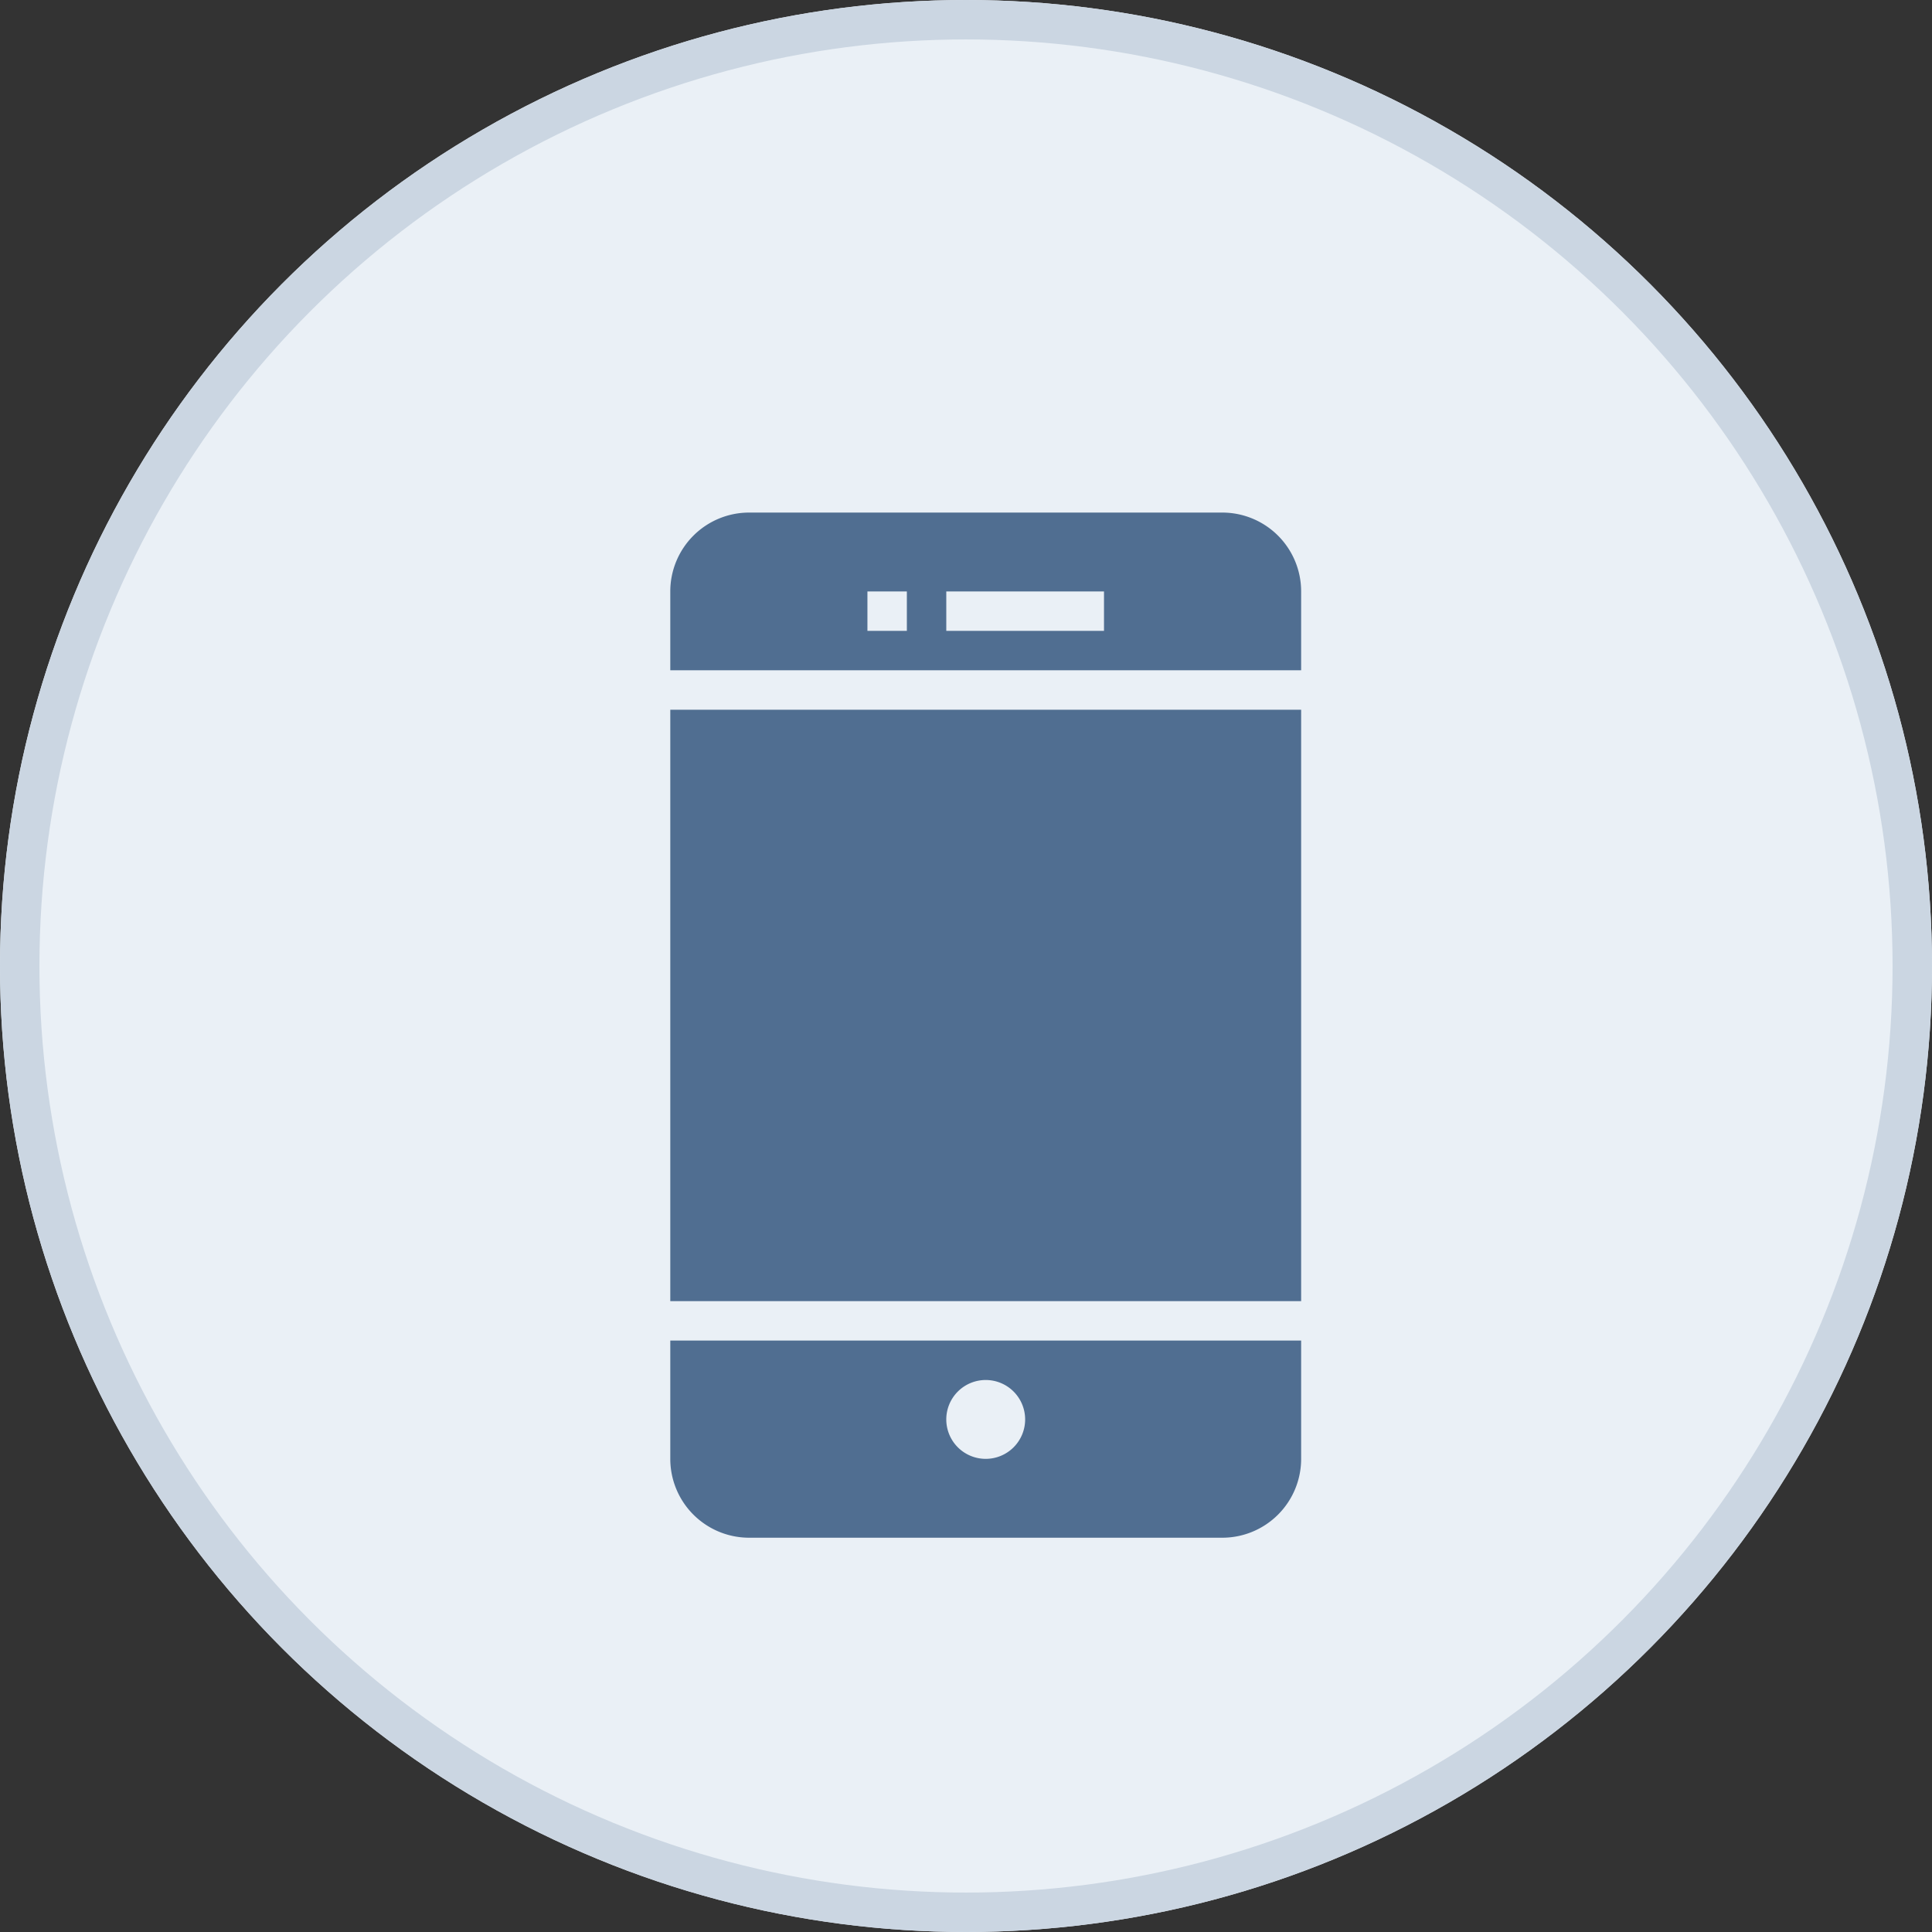 <svg xmlns="http://www.w3.org/2000/svg" width="49" height="49" viewBox="0 0 49 49">
  <rect x="0" y="0" width="49" height="49" fill="#333333" stroke="none"/>
  <g id="Group_525" data-name="Group 525" transform="translate(0.371)">
    <g id="Ellipse_14" data-name="Ellipse 14" transform="translate(-0.371)" fill="#eaf0f6" stroke="#cbd6e2" stroke-width="1">
      <circle cx="24.5" cy="24.5" r="24.5" stroke="none"/>
      <circle cx="24.5" cy="24.5" r="24" fill="none"/>
    </g>
    <g id="mobile-many" transform="translate(16.629 13)">
      <path id="Path_1748" data-name="Path 1748" d="M9,20h7V5H0V20H9Z" fill="#506e91"/>
      <path id="Path_1749" data-name="Path 1749" d="M9,4h7V2a2,2,0,0,0-2-2H2A2,2,0,0,0,0,2V4H9Zm1-2h1V3H7V2ZM5,2H6V3H5ZM16,24V21H0v3a2,2,0,0,0,2,2H14A2,2,0,0,0,16,24ZM8,24a1,1,0,1,1,1-1A1,1,0,0,1,8,24Z" fill="#506e91"/>
    </g>
  </g>
</svg>
